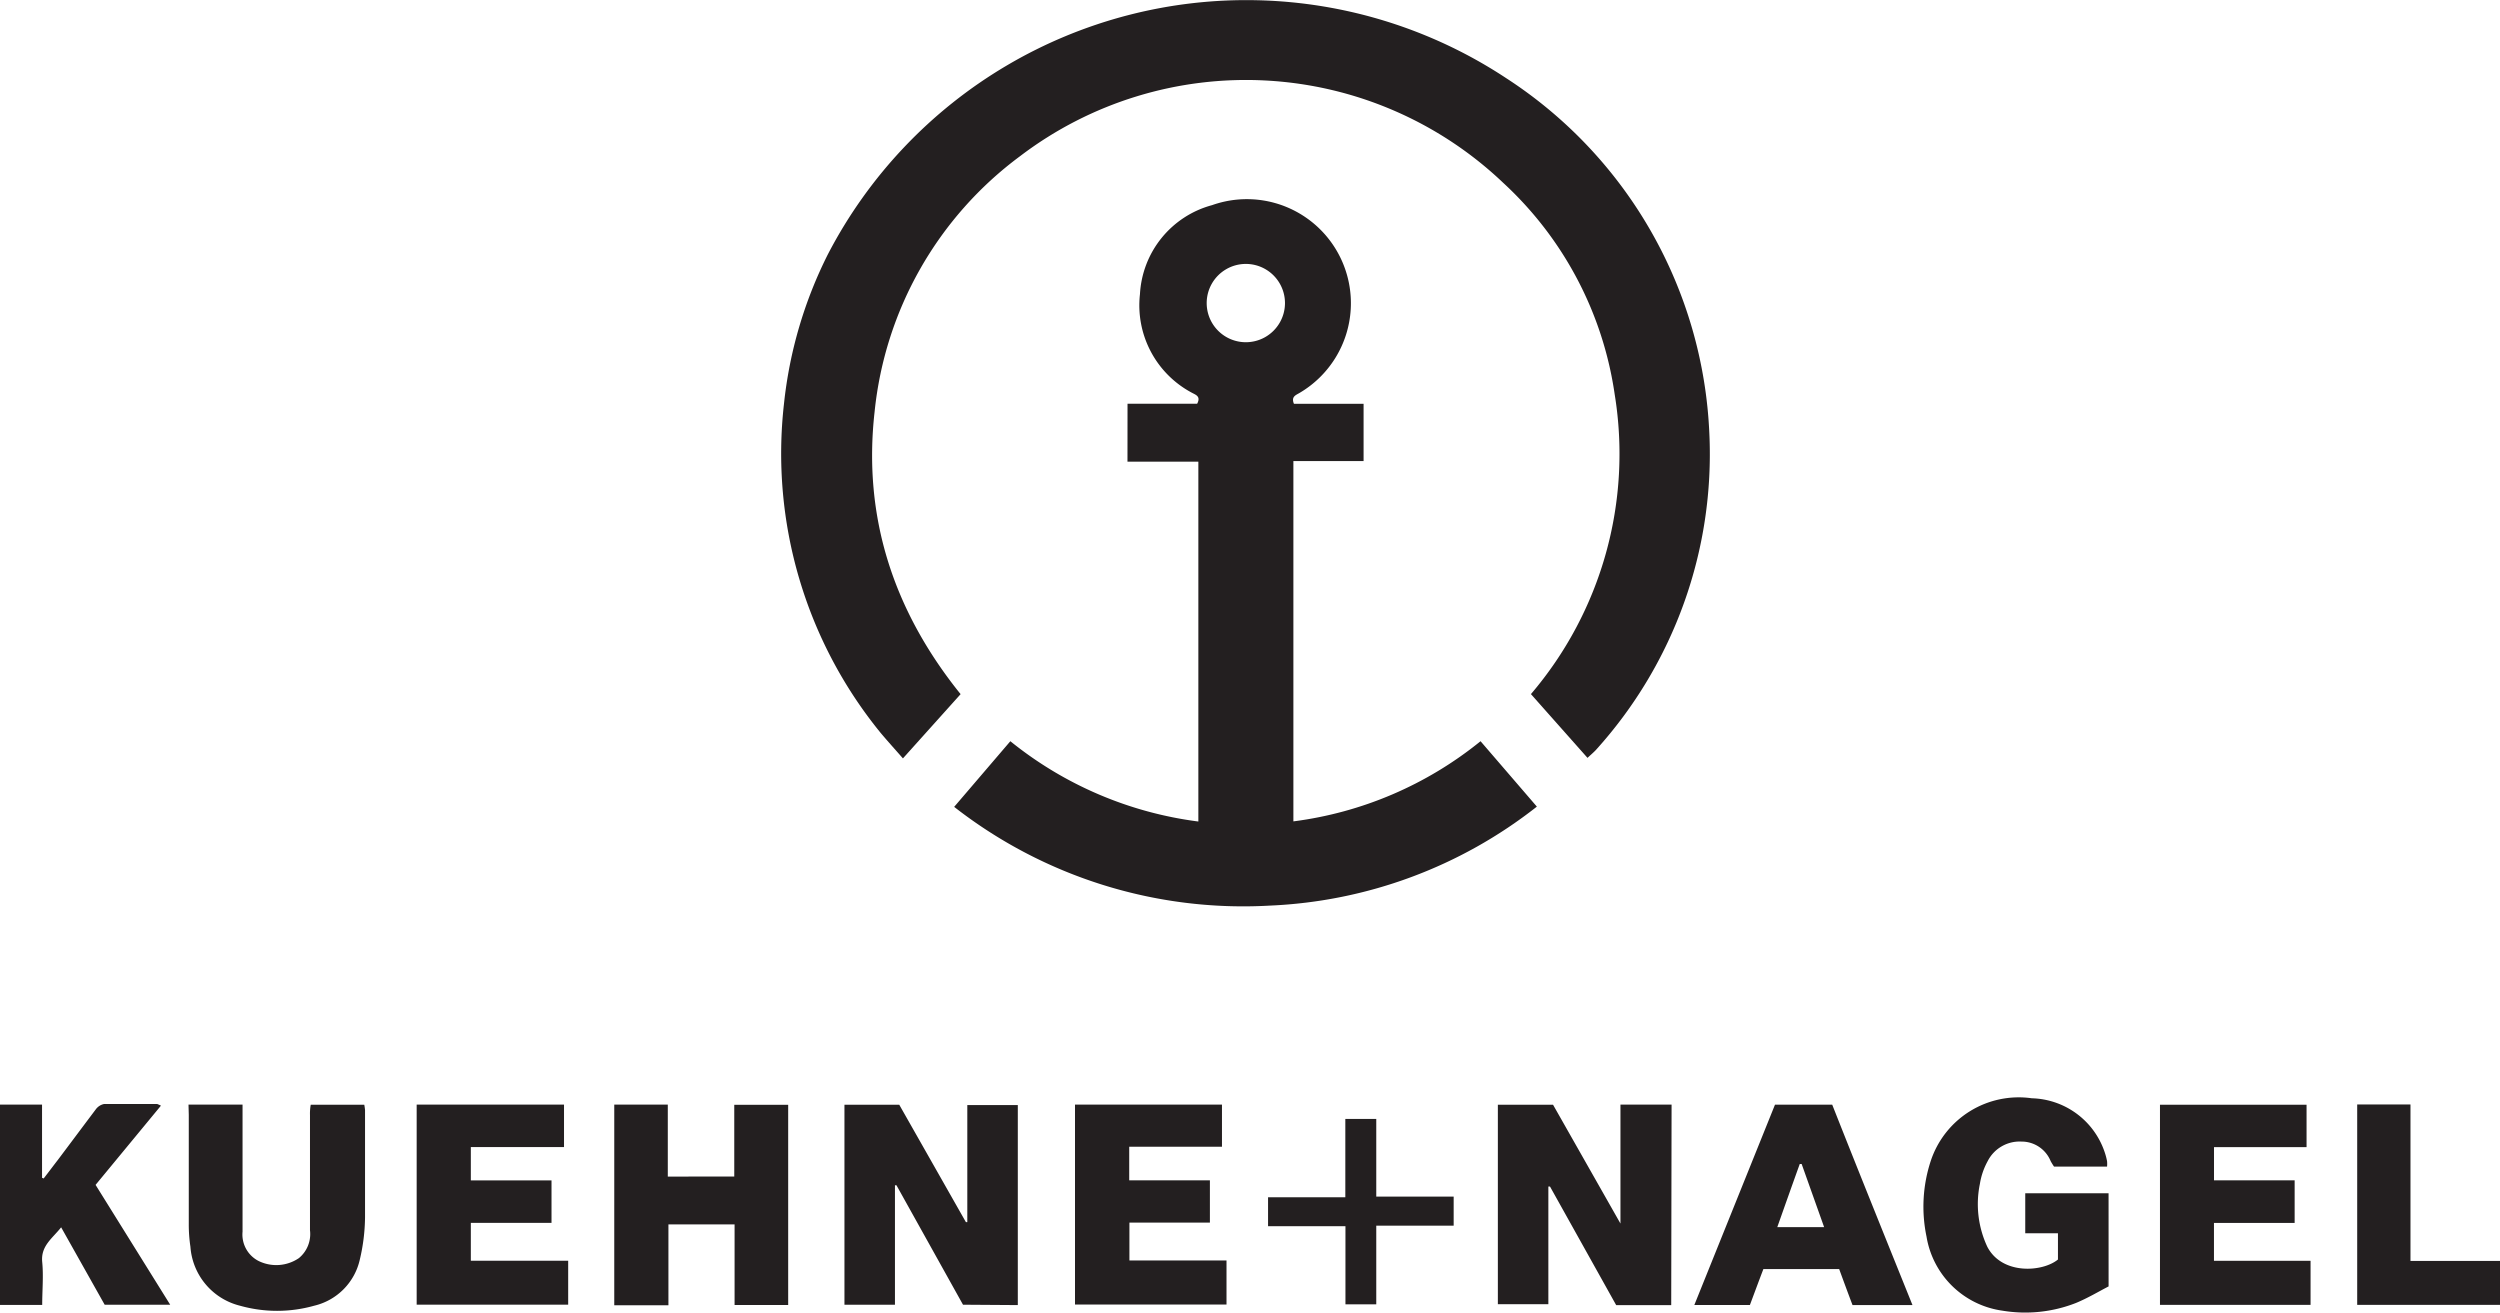 <svg xmlns="http://www.w3.org/2000/svg" width="201.042" height="105.552"><defs><clipPath id="a"><path fill="none" d="M0 0h201.042v105.552H0z"/></clipPath></defs><g fill="#231f20" clip-path="url(#a)"><path d="m77.251 55.819-4.64 5.168c-.64-.731-1.229-1.381-1.777-2.031a35.54 35.54 0 0 1-7.788-26.491 34.8 34.8 0 0 1 3.544-12.042 37.92 37.92 0 0 1 54.523-14.144 35.89 35.89 0 0 1 16.347 28.572 35.45 35.45 0 0 1-9.138 25.475c-.173.183-.366.345-.66.619l-4.549-5.128a29.76 29.76 0 0 0 6.738-24.083A28.7 28.7 0 0 0 120.88 14.7a30 30 0 0 0-38.848-2.142 29.25 29.25 0 0 0-11.7 20.561c-.954 8.488 1.533 16.022 6.915 22.7"/><path d="M90.672 32.465h5.6c.325-.609-.142-.721-.457-.9a7.96 7.96 0 0 1-4.143-7.91 7.85 7.85 0 0 1 5.8-7.158 8.367 8.367 0 0 1 7.009 15.115c-.294.173-.66.294-.426.863h5.6v4.6h-5.645v28.978a29.95 29.95 0 0 0 15.051-6.447l4.529 5.26a37.3 37.3 0 0 1-21.475 7.96 37.77 37.77 0 0 1-25.384-7.94l4.518-5.28a30.17 30.17 0 0 0 15.119 6.458V37.126h-5.7Zm12.662-8.123a3.148 3.148 0 1 0 0 .061Zm31.06 80.61h-4.427l-5.321-9.534h-.132v9.463h-4.061V88.838h4.437l5.422 9.555v-9.565h4.111Zm-56.952-.031-5.351-9.605h-.122v9.605h-4.061V88.838h4.407l5.361 9.443h.112v-9.413h4.061v16.083ZM59.047 94.615v-5.771h4.336v16.1h-4.31v-6.481h-5.32v6.5h-4.356V88.828h4.305v5.788Zm110.519 8.834c-.822.426-1.686.944-2.62 1.33a11.16 11.16 0 0 1-5.93.619 7.19 7.19 0 0 1-6.092-5.96 11.77 11.77 0 0 1 .345-6.092 7.45 7.45 0 0 1 8.123-5.026 6.355 6.355 0 0 1 5.828 4.244 5.4 5.4 0 0 1 .223.812 2.4 2.4 0 0 1 0 .437h-4.265a5 5 0 0 1-.274-.447 2.52 2.52 0 0 0-2.335-1.564 2.88 2.88 0 0 0-2.721 1.564 5.6 5.6 0 0 0-.63 1.828 8.1 8.1 0 0 0 .6 5.077c1.188 2.264 4.437 2.031 5.676 1.015v-2.112h-2.63v-3.218h6.7ZM15.159 88.828h4.346v10.225a2.385 2.385 0 0 0 1.3 2.356 3.23 3.23 0 0 0 3.229-.234 2.5 2.5 0 0 0 .894-2.244v-9.26a4 4 0 0 1 .061-.833h4.305a4 4 0 0 1 .061.437v8.61a15.3 15.3 0 0 1-.416 3.391 4.92 4.92 0 0 1-3.676 3.726 11 11 0 0 1-5.96 0 5.27 5.27 0 0 1-3.99-4.742 12 12 0 0 1-.132-1.807v-8.8Zm138.639 16.124h-4.823c-.366-.965-.721-1.929-1.076-2.9h-6.092c-.366.954-.721 1.919-1.086 2.894h-4.469l6.488-16.114h4.6c2.112 5.351 4.254 10.651 6.458 16.124m-7.108-6.275-1.807-5.077h-.152c-.6 1.665-1.188 3.33-1.807 5.077ZM37.863 92.244v2.681h6.488v3.412h-6.488v3.046h7.828v3.533H33.507V88.828h11.849v3.416Zm52.945-.025v2.7h6.488v3.4h-6.472v3.046h7.808v3.544H86.448V88.828h11.819v3.391Zm94.678-3.381v3.412h-7.443v2.67h6.485v3.424h-6.488v3.046h7.768v3.544h-12.11V88.838Zm-172.54.071-5.26 6.376 6 9.636H8.417l-3.5-6.224c-.711.9-1.645 1.493-1.523 2.782.112 1.137 0 2.285 0 3.462H0V88.828h3.381v5.889l.132.051c.386-.5.772-1.015 1.147-1.5 1.015-1.35 2.031-2.711 3.046-4.061a1.1 1.1 0 0 1 .66-.426h4.275a3 3 0 0 1 .3.132m180.902 12.485h7.2v3.533h-11.485V88.818h4.285Zm-85.646 3.493v-6.285h-6.224v-2.325h6.214v-6.3h2.488v6.244h6.224v2.337h-6.224v6.326Z"/></g></svg>